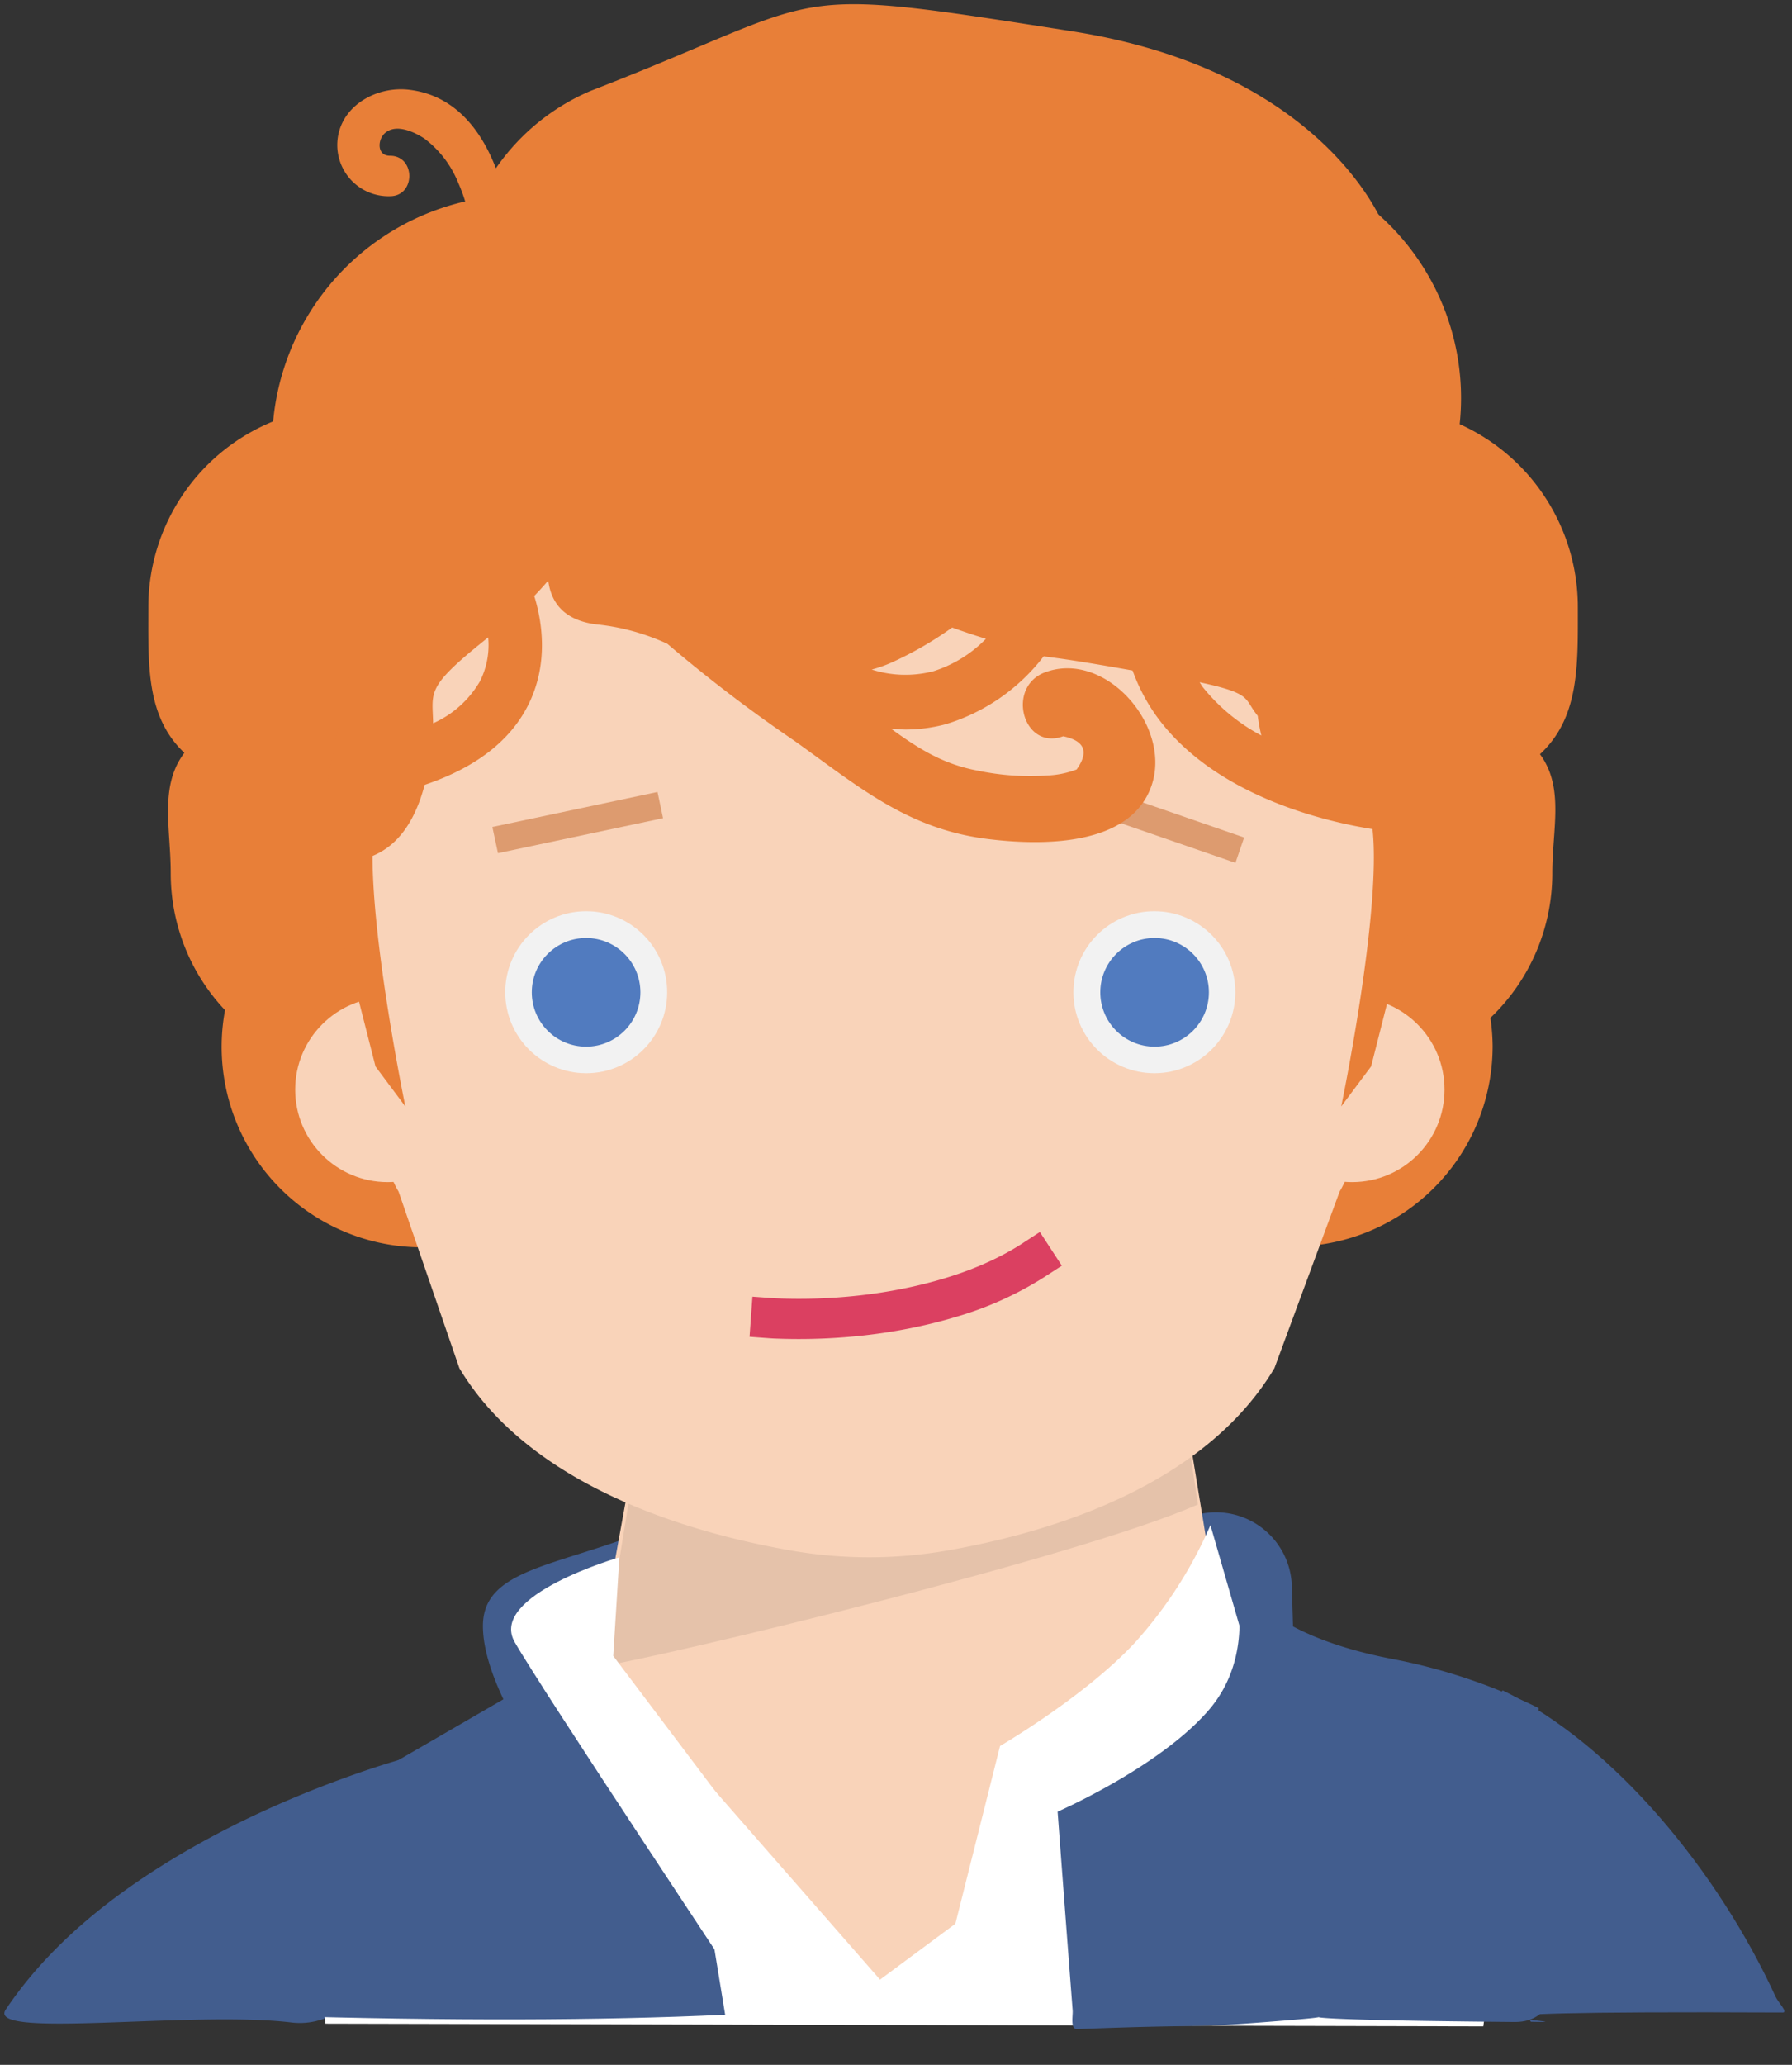 <svg viewBox="0 0 33 38" xmlns="http://www.w3.org/2000/svg"><rect x="0" y="0" width="33" height="38" fill="#333333" stroke="none"/><g fill="none"><path d="M7.482 32.35l.965 3.572-.072.02-.16.05-.163.052c-.169.055-.35.118-.544.19-.736.272-1.249 1.094-2.145.986-1.831-.22-5.623.31-5.258-.236.779-1.165 1.96-2.143 3.427-2.979.865-.493 1.78-.904 2.692-1.241.284-.105.55-.197.795-.275l.172-.054.14-.042.131-.038.02-.005zm16.388-.377l-.08-2.769a1.4 1.4 0 00-1.873-1.29c-.082.03-.163.065-.24.106-.7.35-4.5.166-7.263.26l-.157-.782s-1.499.39-2.955.892c-1.378.47-2.409.616-2.409 1.533 0 1.227 1.41 3.003 1.41 3.003l1.843-1.589.453 1.586 11.272-.95z" fill="#425D8E"/><path d="M22.789 31.848l-1.162-7.096-9.574-.051-1.267 6.988c-2.17 1.12-5.19 2.598-5.19 2.598 8.391 5.08 21.781.561 21.781.561-.565-.624-2.827-1.988-4.588-3z" fill="#F9D3B9"/><path d="M21.627 24.759l-9.574-.058-.964 5.962c1.071-.163 8.745-1.995 10.97-2.975l-.432-2.93z" fill="#000" opacity=".08"/><g transform="translate(2.732 .077)"><path d="M26.324 11.091a3.691 3.691 0 00-2.176-3.362 4.512 4.512 0 10-5.15 3.983c.097.568.325 1.106.668 1.57a3.675 3.675 0 00-1.19 2.708c0 .175.015.35.041.522a3.688 3.688 0 106.238 2.665 3.766 3.766 0 00-.041-.522 3.68 3.68 0 001.14-2.665c0-.82.224-1.574-.227-2.187.73-.678.697-1.636.697-2.712zM6.865 3.512a4.588 4.588 0 00-4.567 4.166A3.69 3.69 0 000 11.1c0 1.056-.048 2.005.663 2.678-.465.617-.251 1.383-.251 2.217 0 .936.357 1.837 1 2.518a3.69 3.69 0 106.317-1.852 3.666 3.666 0 00-1.086-3.355c.146-.195.273-.403.379-.623a4.587 4.587 0 00-.149-9.17h-.009z" fill="#E87F38"/><circle fill="#F9D3B9" cx="4.406" cy="19.976" r="1.702"/><circle fill="#F9D3B9" cx="22.167" cy="19.976" r="1.702"/><path d="M22.73 13.335a9.476 9.476 0 00-18.913 0s-.201 6.854.791 8.518l1.119 3.248c1.19 1.988 3.79 2.953 6.125 3.36.94.162 1.903.162 2.843 0 2.335-.407 4.855-1.372 6.042-3.36l1.2-3.248c.994-1.664.792-8.518.792-8.518z" fill="#F9D3B9"/><circle fill="#F2F2F2" cx="8.063" cy="18.183" r="1.491"/><circle fill="#517BBF" cx="8.061" cy="18.185" r="1"/><circle fill="#F2F2F2" cx="18.526" cy="18.183" r="1.491"/><circle fill="#517BBF" cx="18.53" cy="18.185" r="1"/><path fill="#DD9B6F" d="M17.241 14.32l2.938 1.016-.16.466-2.94-1.016zm-7.865.178l.102.482-3.04.644-.103-.482z"/><path d="M25.453 14.313c-.318-.514-1.724-4.76-1.724-4.76l-2.724-3.824 1.74-1.659S21.678 1.233 17.019.5C11.5-.366 12.703-.171 8.143 1.596A4.03 4.03 0 006.4 3.02c-.286-.744-.789-1.354-1.606-1.446-.584-.067-1.236.284-1.309.91a.943.943 0 00.963 1.05c.476 0 .477-.745 0-.745-.238 0-.231-.287-.096-.412.204-.187.54-.027.723.09.284.211.503.498.634.827.078.174.137.355.179.541a7.181 7.181 0 00-.51 1.211l-.966 3.712-1.397 6.993c-.078.388-.149.718-.149.776-.018.149.722.682.722.682l.595 2.341.55.737s-.605-2.92-.605-4.612c.382-.156.751-.517.96-1.308.919-.31 1.557-.791 1.895-1.446.401-.777.265-1.574.123-2.03a6.02 6.02 0 00.258-.284c.052.411.297.744.916.81a4.09 4.09 0 011.277.354 26.98 26.98 0 002.34 1.785c1.157.824 2.066 1.614 3.527 1.803.961.124 2.686.173 3.06-1.01.343-1.083-.86-2.456-1.963-2.056-.735.266-.417 1.45.326 1.18.396.083.479.287.247.611a1.7 1.7 0 01-.532.11c-.432.03-.867 0-1.291-.089-.646-.12-1.104-.416-1.595-.772.088 0 .177.016.265.016.251 0 .501-.033.744-.098a3.587 3.587 0 001.803-1.25c.16.027.353.033 1.637.262.111.311.267.604.462.87 1.082 1.462 3.144 1.92 3.956 2.048.168 1.519-.576 5.104-.576 5.104l.55-.736.595-2.342s.743-.525.721-.681c-.01-.088-.149-.79-.272-1.382.274-.094.544-.298.827-.683.704.076 1.184.046 1.065-.148zM6.105 12.464c-.199.34-.5.61-.861.77-.012-.58-.136-.654.91-1.497l.104-.085c.027.28-.026.561-.153.812zm8.331-.183c-.368.092-.754.08-1.115-.036a2.42 2.42 0 00.407-.148 6.546 6.546 0 001.074-.625c.167.06.37.13.622.207-.274.282-.616.49-.992.605l.004-.003zm4.956.247a.562.562 0 01-.033-.049c.988.213.807.298 1.07.617.016.123.038.244.067.363a3.447 3.447 0 01-1.108-.928l.004-.003z" fill="#E87F38"/><path d="M16.417 22.596l.405.62-.31.201a6.3 6.3 0 01-1.623.736c-1.107.335-2.25.436-3.216.408l-.149-.005-.084-.005-.369-.027.053-.738.403.029.076.003c.91.036 2.019-.054 3.072-.374.503-.152.958-.35 1.354-.596l.078-.05.31-.202z" fill="#DB4061"/></g><path fill="#FFF" d="M10.876 30.342l5.33 6.09 6.55-4.855 5.068 1.901-.509 3.814-12.844-.03-8.477-.02-.398-2.736z"/><path d="M22.29 28.069a7.924 7.924 0 01-1.404 2.176c-.925.988-2.47 1.887-2.47 1.887l-.983 3.911h3.57l2.344-4.314-1.056-3.66z" fill="#FFF"/><path d="M9.903 30.906l3.253 4.963.198 1.209c-2.3.108-5.087.114-8.36.018-.696-.02-.792-1.08-.289-3.18l5.198-3.01z" fill="#425D8E"/><path d="M11.406 28.66l-.113 1.815 3.995 5.294-1.488 1.073s-3.83-5.759-4.322-6.622c-.492-.863 1.928-1.56 1.928-1.56z" fill="#FFF"/><path d="M23.094 29.429l-.376-.36s.446 1.373-.474 2.42c-.919 1.048-2.768 1.851-2.768 1.851.115 1.539.208 2.759.277 3.66.007.096-.047.347.082.342 2.638-.102 1.896.004 4.07-.178 1.239-.104-1.432 0 3.983.047 1.621.014.281-3.54.446-5.777a10.605 10.605 0 00-2.723-.909c-.805-.156-1.857-.467-2.517-1.096z" fill="#425D8E"/><path d="M27.67 31.108c2.073 1.005 3.98 3.356 5.03 5.643.043.095.234.286.129.286-8.251-.037-3.242.203-4.636.171l-.094-.14c-.666-.969-1.488-1.822-2.195-2.185l-.05-.025 1.815-3.75z" fill="#425D8E"/></g></svg>